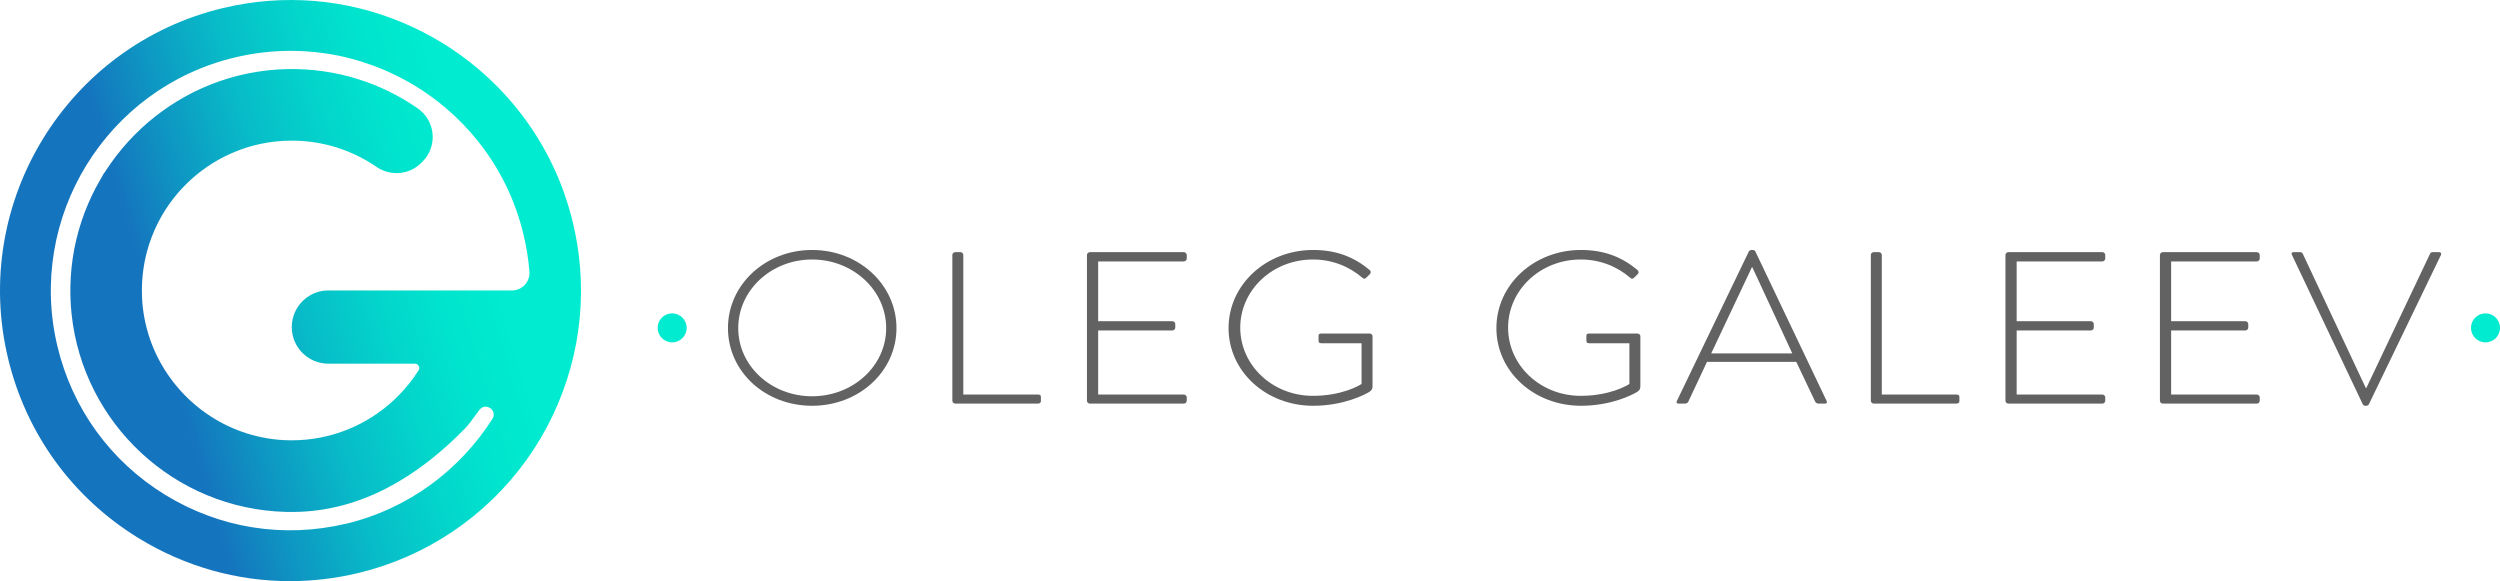 <?xml version="1.0" encoding="UTF-8"?>
<svg xmlns="http://www.w3.org/2000/svg" xmlns:xlink="http://www.w3.org/1999/xlink" id="final_logo" viewBox="0 0 2200.48 511.51">
  <defs>
    <style>.cls-1{fill:url(#linear-gradient);}.cls-1,.cls-2,.cls-3{stroke-width:0px;}.cls-2{fill:#636262;}.cls-3{fill:#00ebcf;}</style>
    <linearGradient id="linear-gradient" x1="139.15" y1="290.49" x2="425.21" y2="205.2" gradientUnits="userSpaceOnUse">
      <stop offset="0" stop-color="#1574be"></stop>
      <stop offset=".19" stop-color="#0e96c2"></stop>
      <stop offset=".42" stop-color="#08bbc8"></stop>
      <stop offset=".65" stop-color="#03d5cb"></stop>
      <stop offset=".84" stop-color="#00e5ce"></stop>
      <stop offset="1" stop-color="#00ebcf"></stop>
    </linearGradient>
  </defs>
  <path class="cls-1" d="m510.56,235.24c-1.06-12.99-3.15-26.07-6.2-38.86-8.79-36.82-25.12-70.4-48.53-99.79-10.43-13.1-22.21-25.23-35.02-36.04-19.8-16.73-41.94-30.32-65.8-40.39C304.59-1.15,249.71-5.66,196.31,7.08,59.19,39.82-25.72,178.01,7.02,315.13c15.86,66.43,56.64,122.69,114.82,158.45,40.78,25.06,86.69,37.94,133.38,37.94,19.92,0,39.99-2.35,59.85-7.09,59.74-14.26,112.37-49.56,148.17-99.37,35.43-49.29,52.24-109.6,47.33-169.81Zm-205.88,225.68c-54.81,13.09-111.42,4.05-159.42-25.45-48.01-29.5-81.65-75.92-94.73-130.73C23.51,191.61,93.57,77.6,206.7,50.58c16.35-3.9,32.88-5.84,49.31-5.84,27.85,0,55.46,5.57,81.61,16.62,19.7,8.32,37.99,19.54,54.35,33.36,10.57,8.92,20.28,18.92,28.88,29.73,19.3,24.23,32.76,51.92,40.01,82.31,2.53,10.58,4.25,21.39,5.13,32.12,0,.06,0,.11.01.17.73,9-6.48,16.66-15.51,16.64-13.75-.03-27.75-.05-28.29-.05h-133.16c-16.4,0-29.93,12.27-31.94,28.12-.04.22-.08.41-.1.63-.08.65-.1,1.3-.12,1.95-.02.43-.08.85-.08,1.26v.28c0,.55.06,1.08.08,1.63.02.51.04,1.04.08,1.56.06.57.16,1.12.26,1.67.08.51.12,1.04.24,1.54.1.55.26,1.08.39,1.63.14.49.24.98.39,1.48.18.57.39,1.14.61,1.69.16.43.3.87.45,1.28,0,0,0,0,0,0,.32.71.67,1.42,1.02,2.11.12.24.22.47.33.71,3.37,6.24,8.76,11.22,15.28,14.14,4,1.79,8.43,2.8,13.09,2.8h76.24c2.7,0,4.43,2.72,3.52,5.1-.1.24-.18.45-.32.69-2.72,4.31-5.69,8.45-8.9,12.4-20.4,25.34-49.97,42.96-83.66,47.86-8.35,1.22-16.95,1.67-25.73,1.24-6.93-.33-13.7-1.26-20.32-2.64-45.7-9.55-82.95-43.02-97.91-86.53-3.94-11.5-6.34-23.69-6.93-36.33-.1-2.28-.14-4.55-.14-6.79,0-.49.04-.96.04-1.46.02-1.71.08-3.43.16-5.12.04-.73.1-1.44.16-2.15.1-1.46.22-2.93.35-4.37.1-.79.18-1.58.28-2.36.18-1.38.35-2.74.57-4.1.12-.81.24-1.59.37-2.4.24-1.34.49-2.7.77-4.04.16-.77.31-1.52.47-2.28.32-1.42.67-2.82,1.02-4.23.18-.65.33-1.3.51-1.95.51-1.87,1.06-3.72,1.65-5.55.06-.18.1-.33.16-.51.65-1.99,1.34-3.94,2.09-5.89.24-.63.51-1.26.77-1.89.51-1.3,1.04-2.6,1.59-3.88.33-.75.69-1.5,1.02-2.24.53-1.14,1.06-2.28,1.61-3.41.37-.77.79-1.54,1.18-2.3.55-1.08,1.12-2.15,1.71-3.21.41-.77.85-1.52,1.3-2.28.61-1.04,1.24-2.09,1.87-3.11.45-.73.89-1.46,1.36-2.17.69-1.08,1.42-2.15,2.13-3.19.45-.65.89-1.3,1.34-1.93.93-1.3,1.87-2.56,2.85-3.82.28-.37.53-.75.83-1.1,1.24-1.59,2.52-3.15,3.84-4.67.47-.53.96-1.06,1.44-1.59.89-.98,1.77-1.99,2.7-2.95.32-.33.63-.65.95-.96.26-.28.53-.55.81-.83.85-.87,1.71-1.73,2.58-2.58.63-.61,1.28-1.2,1.91-1.79.87-.81,1.75-1.59,2.64-2.38.67-.57,1.34-1.16,2.01-1.71.93-.77,1.85-1.54,2.78-2.28.69-.53,1.34-1.06,2.03-1.59,1-.77,2.03-1.52,3.07-2.24.63-.47,1.26-.93,1.91-1.38,1.26-.89,2.56-1.73,3.88-2.58.41-.28.83-.55,1.24-.83,1.73-1.08,3.48-2.11,5.26-3.11.57-.32,1.14-.61,1.71-.93,1.24-.67,2.5-1.36,3.76-1.99.73-.37,1.46-.71,2.19-1.04,1.14-.55,2.28-1.1,3.45-1.61.79-.35,1.58-.69,2.36-1.02,1.14-.47,2.28-.95,3.45-1.4.81-.31,1.61-.63,2.42-.93,1.18-.43,2.36-.83,3.56-1.24.81-.26,1.61-.53,2.42-.79,1.26-.39,2.54-.77,3.82-1.12.75-.2,1.5-.43,2.24-.63,1.57-.39,3.15-.77,4.73-1.12.49-.1.97-.24,1.46-.33,8.76-1.83,17.84-2.8,27.15-2.8,27.64,0,53.32,8.51,74.5,23.04,12.27,8.41,28.71,7.21,39.26-3.27.3-.28.57-.55.85-.83.14-.16.3-.3.43-.43,13.62-13.53,11.54-36.05-4.23-46.98-32.29-22.37-71.67-35.2-114.1-34.52-12.21.22-24.14,1.56-35.72,3.94-.12.02-.24.02-.35.06-.3.06-.57.14-.87.2-2.22.47-4.45.98-6.67,1.54-.53.12-1.06.28-1.59.41-2.28.59-4.55,1.2-6.79,1.87-.33.1-.63.2-.96.3-2.11.63-4.19,1.32-6.26,2.03-.43.14-.87.28-1.3.43-2.17.75-4.31,1.56-6.44,2.38-.53.22-1.08.41-1.61.63-2.09.85-4.15,1.71-6.2,2.62-.51.22-1.02.45-1.54.69-2.09.95-4.17,1.91-6.22,2.91-.35.2-.73.37-1.08.55-1.93.98-3.84,1.97-5.71,2.99-.35.2-.71.37-1.04.57-2.01,1.1-3.98,2.24-5.93,3.43-.47.28-.96.57-1.44.85-1.89,1.16-3.78,2.36-5.63,3.58-.47.32-.96.63-1.44.95-1.87,1.26-3.7,2.54-5.53,3.84-.35.25-.69.53-1.04.78-1.62,1.21-3.24,2.41-4.84,3.64-.39.3-.77.59-1.16.89-1.79,1.42-3.54,2.89-5.3,4.37-.41.35-.83.71-1.24,1.06-1.67,1.44-3.31,2.91-4.94,4.41-.43.41-.85.81-1.28,1.22-1.61,1.52-3.21,3.05-4.76,4.63-.37.37-.73.75-1.08,1.1-1.54,1.58-3.05,3.17-4.53,4.78-.12.12-.24.26-.33.37-.14.14-.28.28-.39.41-1.46,1.63-2.89,3.29-4.31,4.94-.31.39-.67.79-.98,1.18-1.42,1.71-2.82,3.45-4.17,5.2-.35.47-.73.93-1.08,1.4-1.34,1.75-2.66,3.54-3.94,5.36-.31.43-.61.89-.93,1.34-1.32,1.87-2.6,3.76-3.86,5.69-.28.43-.51.92-.84,1.29-.78.88-1.45,1.85-1.92,2.93s-1.24,2.2-1.84,3.3c-1.14,1.95-2.24,3.94-3.33,5.93-.28.49-.53.98-.81,1.5-1.04,1.97-2.05,3.98-3.03,6.01-.24.49-.47.98-.71,1.48-.98,2.09-1.95,4.17-2.85,6.3-.16.35-.3.69-.43,1.04-.87,2.03-1.69,4.08-2.5,6.14-.12.35-.26.69-.39,1.02-.83,2.19-1.59,4.41-2.36,6.64-.16.49-.33.98-.49,1.48-.71,2.19-1.4,4.39-2.03,6.62-.16.51-.3,1.02-.43,1.52-.63,2.28-1.24,4.57-1.79,6.85-.1.39-.18.79-.28,1.16-.53,2.28-1.02,4.59-1.48,6.89-.04.22-.1.45-.14.67-.47,2.42-.87,4.84-1.24,7.29-.08.47-.14.93-.22,1.4-.33,2.36-.63,4.75-.89,7.15-.06.51-.12,1-.16,1.52-.24,2.42-.45,4.86-.59,7.3-.02.41-.04.83-.06,1.24-.16,2.56-.26,5.12-.3,7.7v.12c-.12,7.93.26,15.77,1.06,23.47,10.1,96.34,90.35,171.77,188.76,174.29,1.69.04,3.39.06,5.08.06,61.71,0,112.41-32.45,152.37-73.42,2.77-2.84,7.2-8.62,12.61-16.18s16.42.16,11.57,7.75c-28.71,44.99-74.11,79.17-128.68,92.2Z"></path>
  <path class="cls-2" d="m714.8,220.02c41.35,0,74.27,30.67,74.27,68.76s-32.92,68.38-74.27,68.38-74.06-30.1-74.06-68.38,32.92-68.76,74.06-68.76Zm0,128.77c36,0,65.21-26.67,65.21-60s-29.21-60.38-65.21-60.38-65.01,27.05-65.01,60.38,29.01,60,65.01,60Z"></path>
  <path class="cls-2" d="m838.23,224.4c0-1.33,1.23-2.48,2.67-2.48h4.53c1.23,0,2.47,1.14,2.47,2.48v122.86h65.63c2.47,0,2.67,1.14,2.67,2.48v3.43c0,1.33-1.23,2.09-2.67,2.09h-72.62c-1.44,0-2.67-1.14-2.67-2.48v-128.39Z"></path>
  <path class="cls-2" d="m956.72,224.4c0-1.33,1.23-2.48,2.67-2.48h82.5c1.44,0,2.67,1.14,2.67,2.48v3.24c0,1.33-1.23,2.48-2.67,2.48h-75.3v52.57h65.21c1.44,0,2.67,1.14,2.67,2.48v3.24c0,1.33-1.23,2.48-2.67,2.48h-65.21v56.38h75.3c1.44,0,2.67,1.14,2.67,2.48v3.05c0,1.33-1.23,2.48-2.67,2.48h-82.5c-1.44,0-2.67-1.14-2.67-2.48v-128.39Z"></path>
  <path class="cls-2" d="m1155.85,220.02c20.78,0,36.41,6.48,49.78,17.72,1.03.95,1.23,2.48.21,3.43-1.03,1.14-2.26,2.29-3.29,3.24-1.23,1.33-2.26,1.14-3.5,0-11.52-9.91-26.54-16-43.41-16-35.8,0-63.98,27.05-63.98,60s28.18,60,63.98,60c25.1,0,40.73-8.95,42.79-10.48v-35.81h-35.18c-2.26,0-2.67-.76-2.67-2.48v-3.81c0-1.52.41-2.29,2.67-2.29h42.17c1.44,0,2.67,1.14,2.67,2.29v44.19c0,2.86-1.23,3.81-2.88,4.95-3.7,2.29-22.42,12.19-49.37,12.19-41.35,0-74.47-30.1-74.47-68.38s33.12-68.76,74.47-68.76Z"></path>
  <path class="cls-2" d="m1391.6,220.02c20.78,0,36.41,6.48,49.78,17.72,1.03.95,1.23,2.48.21,3.43-1.03,1.14-2.26,2.29-3.29,3.24-1.23,1.33-2.26,1.14-3.5,0-11.52-9.91-26.54-16-43.41-16-35.8,0-63.98,27.05-63.98,60s28.18,60,63.98,60c25.1,0,40.73-8.95,42.79-10.48v-35.81h-35.18c-2.26,0-2.67-.76-2.67-2.48v-3.81c0-1.52.41-2.29,2.67-2.29h42.17c1.44,0,2.67,1.14,2.67,2.29v44.19c0,2.86-1.23,3.81-2.88,4.95-3.7,2.29-22.42,12.19-49.37,12.19-41.35,0-74.47-30.1-74.47-68.38s33.12-68.76,74.47-68.76Z"></path>
  <path class="cls-2" d="m1475.94,352.98l63.36-131.63c.41-.76,1.44-1.33,2.47-1.33h.62c1.03,0,2.06.19,2.67,1.33l62.75,131.63c.41,1.14.41,2.29-1.85,2.29h-5.35c-1.44,0-2.47-.95-2.88-1.71l-16.66-35.05h-78.59l-16.46,35.05c-.41.76-1.44,1.71-2.88,1.71h-5.76c-1.44,0-2.06-.76-1.44-2.29Zm101.63-41.91l-35.18-75.81h-.41l-35.8,75.81h71.39Z"></path>
  <path class="cls-2" d="m1646.68,224.4c0-1.33,1.23-2.48,2.67-2.48h4.53c1.23,0,2.47,1.14,2.47,2.48v122.86h65.63c2.47,0,2.67,1.14,2.67,2.48v3.43c0,1.33-1.23,2.09-2.67,2.09h-72.62c-1.44,0-2.67-1.14-2.67-2.48v-128.39Z"></path>
  <path class="cls-2" d="m1765.18,224.4c0-1.33,1.23-2.48,2.67-2.48h82.5c1.44,0,2.67,1.14,2.67,2.48v3.24c0,1.33-1.23,2.48-2.67,2.48h-75.3v52.57h65.21c1.44,0,2.67,1.14,2.67,2.48v3.24c0,1.33-1.23,2.48-2.67,2.48h-65.21v56.38h75.3c1.44,0,2.67,1.14,2.67,2.48v3.05c0,1.33-1.23,2.48-2.67,2.48h-82.5c-1.44,0-2.67-1.14-2.67-2.48v-128.39Z"></path>
  <path class="cls-2" d="m1901.15,224.4c0-1.33,1.23-2.48,2.67-2.48h82.5c1.44,0,2.67,1.14,2.67,2.48v3.24c0,1.33-1.23,2.48-2.67,2.48h-75.3v52.57h65.21c1.44,0,2.67,1.14,2.67,2.48v3.24c0,1.33-1.23,2.48-2.67,2.48h-65.21v56.38h75.3c1.44,0,2.67,1.14,2.67,2.48v3.05c0,1.33-1.23,2.48-2.67,2.48h-82.5c-1.44,0-2.67-1.14-2.67-2.48v-128.39Z"></path>
  <path class="cls-2" d="m2017.38,224.4c-.82-1.52-.21-2.48,1.65-2.48h5.55c1.23,0,2.06.76,2.26,1.33l55.55,118.29h.41l56.16-118.29c.21-.57,1.03-1.33,2.26-1.33h5.35c1.85,0,2.67,1.14,1.85,2.67l-63.16,130.86c-.41.95-1.23,1.71-2.47,1.71h-1.03c-1.23,0-2.06-1.14-2.26-1.71l-62.13-131.05Z"></path>
  <circle class="cls-3" cx="591.62" cy="288.59" r="12.77"></circle>
  <circle class="cls-3" cx="2187.71" cy="288.59" r="12.77"></circle>
</svg>
